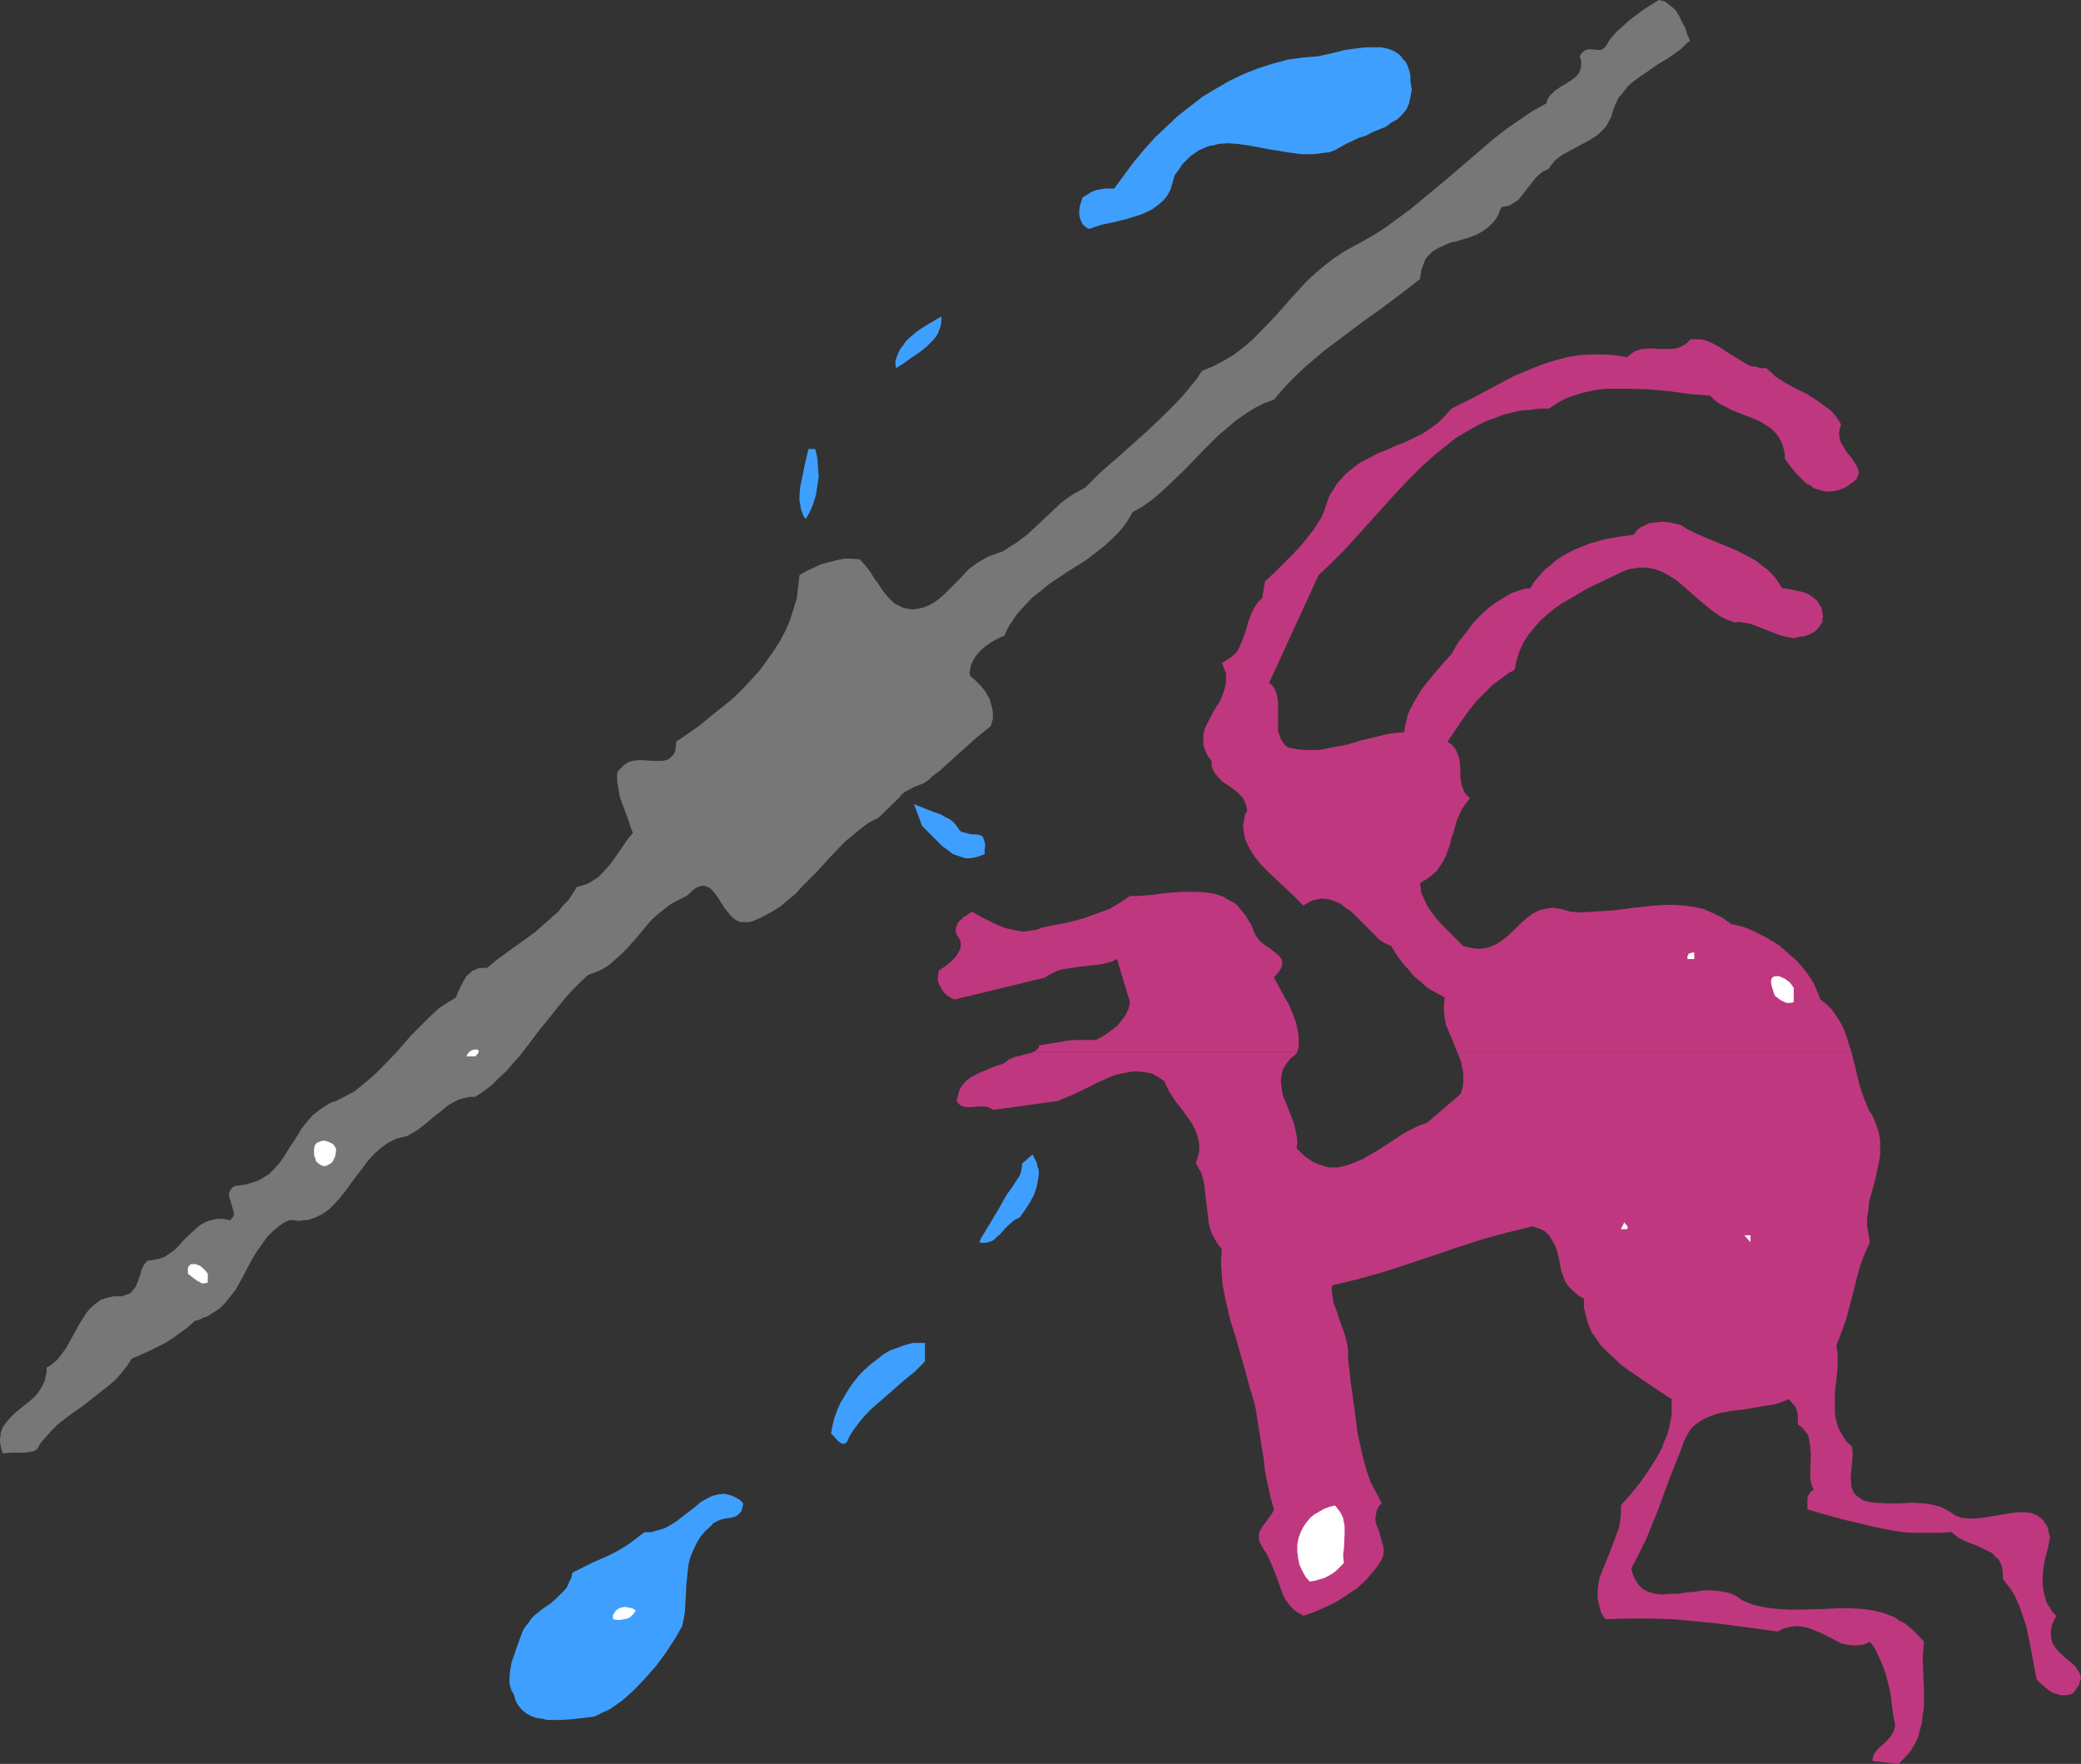<?xml version="1.0" encoding="UTF-8" standalone="no"?>
<svg
   version="1.0"
   width="129.766mm"
   height="109.982mm"
   id="svg20"
   sodipodi:docname="Plumber.wmf"
   xmlns:inkscape="http://www.inkscape.org/namespaces/inkscape"
   xmlns:sodipodi="http://sodipodi.sourceforge.net/DTD/sodipodi-0.dtd"
   xmlns="http://www.w3.org/2000/svg"
   xmlns:svg="http://www.w3.org/2000/svg">
  <rect width="100%" height="100%" fill="#333333" stroke="none"/>
  <sodipodi:namedview
     id="namedview20"
     pagecolor="#ffffff"
     bordercolor="#000000"
     borderopacity="0.25"
     inkscape:showpageshadow="2"
     inkscape:pageopacity="0.0"
     inkscape:pagecheckerboard="0"
     inkscape:deskcolor="#d1d1d1"
     inkscape:document-units="mm" />
  <defs
     id="defs1">
    <pattern
       id="WMFhbasepattern"
       patternUnits="userSpaceOnUse"
       width="6"
       height="6"
       x="0"
       y="0" />
  </defs>
  <path
     style="fill:#777777;fill-opacity:1;fill-rule:evenodd;stroke:none"
     d="m 390.91,0 -1.778,1.131 -1.778,1.131 -3.232,2.423 -1.454,1.292 -1.616,1.454 -1.454,1.616 -1.293,2.1 -0.323,0.162 -0.323,0.323 -0.646,0.162 -1.778,-0.162 h -0.808 l -0.808,0.162 -0.323,0.323 -0.323,0.162 -0.323,0.485 -0.323,0.485 0.323,1.131 v 0.969 l -0.162,0.969 -0.323,0.808 -0.485,0.646 -0.646,0.646 -1.454,0.969 -1.616,0.969 -1.454,0.969 -0.646,0.646 -0.646,0.646 -0.485,0.808 -0.323,0.969 -3.232,1.777 -3.07,2.1 -3.07,2.1 -2.909,2.262 -5.656,4.847 -5.656,4.847 -5.656,4.685 -2.909,2.423 -2.909,2.1 -3.07,2.262 -3.07,1.939 -3.232,1.777 -3.232,1.777 -2.424,1.616 -2.101,1.616 -2.101,1.777 -2.101,1.939 -3.717,4.039 -3.555,4.039 -3.717,3.877 -1.939,1.939 -2.101,1.777 -2.101,1.616 -2.424,1.454 -2.424,1.292 -2.747,1.131 -1.293,1.939 -1.454,1.777 -1.454,1.777 -1.616,1.777 -3.394,3.393 -3.555,3.393 -7.434,6.624 -3.717,3.231 -3.555,3.554 -1.454,0.808 -1.454,0.808 -1.454,0.969 -1.454,1.131 -2.586,2.423 -2.586,2.423 -2.586,2.423 -1.454,1.131 -1.293,0.969 -1.616,0.969 -1.454,0.969 -1.778,0.646 -1.778,0.646 -1.131,0.646 -1.131,0.646 -1.131,0.808 -1.131,0.808 -1.939,2.1 -1.131,1.131 -0.97,0.969 -1.939,1.939 -1.131,0.969 -1.131,0.808 -1.131,0.646 -1.293,0.485 -1.293,0.323 -1.293,0.162 -1.293,-0.162 -1.131,-0.323 -0.97,-0.485 -0.97,-0.485 -0.646,-0.646 -0.808,-0.808 -1.293,-1.616 -1.293,-1.939 -0.646,-0.808 -0.646,-1.131 -1.293,-1.777 -1.454,-1.616 -1.778,-0.162 h -1.778 l -1.778,0.323 -1.939,0.485 -1.778,0.485 -1.778,0.808 -1.778,0.808 -1.616,0.969 -0.323,2.746 -0.323,2.746 -0.808,2.585 -0.808,2.585 -1.131,2.585 -1.293,2.423 -1.454,2.262 -1.616,2.262 -1.616,2.262 -1.939,2.1 -1.939,2.1 -1.939,1.939 -2.101,1.777 -2.262,1.777 -4.363,3.554 -5.171,3.554 v 0.808 l -0.162,0.646 v 0.646 l -0.323,0.646 -0.162,0.323 -0.323,0.323 -0.646,0.646 -0.808,0.323 -0.97,0.162 h -2.101 l -2.424,-0.162 h -1.131 l -1.131,0.162 -1.131,0.323 -0.97,0.646 -0.808,0.808 -0.485,0.485 -0.323,0.646 v 1.939 l 0.323,1.939 0.323,1.777 0.646,1.777 1.293,3.393 0.485,1.616 0.646,1.616 -1.454,1.777 -1.293,1.939 -1.454,2.1 -1.454,1.939 -1.616,1.777 -0.808,0.808 -0.97,0.646 -0.97,0.646 -0.97,0.485 -1.131,0.323 -1.131,0.323 -0.97,1.616 -0.97,1.454 -1.293,1.292 -1.131,1.454 -2.747,2.423 -2.747,2.423 -2.909,2.1 -2.909,2.1 -2.909,2.1 -2.586,2.1 h -0.808 -0.646 l -0.808,0.162 -0.485,0.323 -0.646,0.162 -0.485,0.485 -0.97,0.808 -0.646,1.131 -0.646,1.292 -0.646,1.292 -0.485,1.292 -2.101,1.292 -1.939,1.292 -1.778,1.616 -1.616,1.616 -3.232,3.231 -3.07,3.554 -3.232,3.393 -1.616,1.616 -1.778,1.616 -1.778,1.454 -1.778,1.454 -2.101,1.131 -2.262,1.131 -0.97,0.323 -0.97,0.485 -1.939,1.292 -1.616,1.292 -1.293,1.454 -1.293,1.616 -0.97,1.616 -2.101,3.231 -0.97,1.616 -1.131,1.616 -1.293,1.454 -1.293,1.292 -1.616,0.969 -0.808,0.485 -0.97,0.323 -0.97,0.323 -1.131,0.323 -1.131,0.162 -1.293,0.162 -0.646,0.323 -0.323,0.485 -0.323,0.485 -0.162,0.485 v 0.646 l 0.162,0.485 0.323,1.131 0.323,1.131 0.323,1.131 v 0.485 l -0.162,0.485 -0.323,0.323 -0.323,0.485 -0.97,-0.162 -0.808,-0.162 h -1.454 l -1.454,0.323 -1.293,0.485 -1.131,0.646 -0.97,0.808 -2.101,1.939 -0.97,0.969 -0.97,1.131 -0.97,0.969 -1.131,0.808 -1.131,0.808 -1.293,0.485 -1.454,0.323 -1.454,0.162 -0.808,0.969 -0.646,1.292 -0.323,1.292 -0.485,1.292 -0.485,1.292 -0.808,0.969 -0.323,0.485 -0.646,0.323 -0.646,0.162 -0.808,0.323 H 27.795 26.826 l -0.808,0.162 -0.808,0.162 -1.454,0.485 -1.293,0.969 -1.131,0.969 -0.97,1.131 -0.808,1.292 -0.808,1.292 -1.616,2.908 -1.616,2.908 -0.97,1.292 -0.97,1.292 -1.293,1.131 -1.293,0.808 v 0.969 l -0.162,0.808 -0.323,1.454 -0.646,1.292 -0.808,1.292 -0.97,1.131 -1.131,0.969 -2.424,1.939 -1.131,0.969 -0.97,0.969 -0.97,1.131 -0.808,1.131 -0.485,1.292 v 0.646 L 0,339.103 v 0.808 l 0.162,0.808 0.162,0.808 0.323,0.969 2.262,-0.162 h 1.939 1.131 l 0.97,-0.162 0.97,-0.162 0.808,-0.485 0.97,-1.616 1.293,-1.454 1.131,-1.292 1.454,-1.454 2.909,-2.262 3.232,-2.262 3.07,-2.423 3.07,-2.423 1.454,-1.292 1.293,-1.454 1.293,-1.616 1.131,-1.777 4.04,-1.777 1.939,-0.969 1.939,-0.969 1.778,-1.131 1.778,-1.292 1.778,-1.292 1.616,-1.454 1.131,-0.323 0.97,-0.485 0.97,-0.323 0.97,-0.646 1.778,-1.131 1.454,-1.454 1.131,-1.454 1.293,-1.616 1.939,-3.554 1.939,-3.716 1.131,-1.777 1.131,-1.616 1.293,-1.777 1.454,-1.454 1.616,-1.292 0.97,-0.646 1.131,-0.485 h 1.131 l 1.131,0.162 0.97,-0.162 h 0.97 l 0.97,-0.323 0.97,-0.323 1.616,-0.808 1.616,-1.131 1.293,-1.292 1.293,-1.454 1.293,-1.616 1.293,-1.777 1.293,-1.777 1.293,-1.616 1.293,-1.777 1.454,-1.616 1.616,-1.454 1.778,-1.292 1.939,-0.969 1.293,-0.323 1.293,-0.323 1.131,-0.646 1.131,-0.646 2.101,-1.616 2.101,-1.777 2.262,-1.777 0.97,-0.808 1.131,-0.646 1.293,-0.646 1.131,-0.323 1.454,-0.323 h 1.293 l 1.939,-1.292 1.939,-1.454 1.778,-1.777 1.778,-1.616 1.616,-1.939 1.616,-1.777 3.07,-4.039 1.454,-1.939 1.616,-1.939 3.07,-3.877 1.616,-1.939 1.616,-1.777 1.778,-1.777 1.778,-1.616 1.778,-0.646 1.778,-0.808 1.454,-0.969 1.454,-1.292 1.293,-1.131 1.293,-1.292 2.424,-2.746 2.424,-2.908 1.131,-1.292 1.454,-1.292 1.454,-1.131 1.454,-1.131 1.778,-0.969 1.939,-0.969 0.808,-0.646 0.646,-0.646 0.646,-0.485 0.485,-0.323 0.646,-0.162 0.485,-0.162 h 0.485 l 0.485,0.162 0.808,0.323 0.808,0.808 0.646,0.808 0.646,0.969 1.454,2.262 0.808,0.969 0.808,0.969 0.97,0.808 1.131,0.485 h 0.646 0.646 0.646 l 0.808,-0.162 2.262,-0.969 2.101,-1.131 2.101,-1.292 1.778,-1.454 1.939,-1.616 1.616,-1.777 3.394,-3.393 3.232,-3.554 3.394,-3.554 1.778,-1.454 1.939,-1.616 1.939,-1.454 2.262,-1.131 4.848,-4.685 0.646,-0.808 0.808,-0.646 0.97,-0.485 1.131,-0.646 1.293,-0.485 1.131,-0.485 0.97,-0.646 0.808,-0.808 1.939,-1.454 1.778,-1.616 1.778,-1.616 1.616,-1.454 3.232,-2.908 3.394,-2.746 0.162,-0.162 v 0 l 0.485,-1.616 v -1.777 l -0.323,-1.454 -0.485,-1.616 -0.808,-1.454 -1.131,-1.454 -1.293,-1.292 -1.293,-1.131 -0.162,-0.808 0.162,-0.808 0.162,-0.808 0.323,-0.808 0.323,-0.646 0.485,-0.808 1.131,-1.292 1.293,-1.131 1.454,-0.969 1.454,-0.808 1.454,-0.646 0.646,-1.454 0.646,-1.131 1.616,-2.423 1.778,-1.939 1.778,-1.939 2.101,-1.616 1.939,-1.616 4.363,-2.908 4.363,-2.746 2.101,-1.616 2.101,-1.616 1.939,-1.777 1.778,-1.777 1.616,-2.1 1.454,-2.423 2.262,-1.292 2.101,-1.454 2.101,-1.777 1.939,-1.777 4.04,-3.877 3.878,-4.039 3.878,-3.877 2.101,-1.777 2.101,-1.777 2.101,-1.454 2.262,-1.454 2.262,-1.131 2.262,-0.808 1.778,-2.1 1.939,-2.1 1.939,-1.939 2.101,-1.939 4.202,-3.554 4.525,-3.393 4.525,-3.393 4.525,-3.231 4.525,-3.393 4.363,-3.393 0.162,-1.131 0.162,-0.969 0.323,-0.969 0.323,-0.808 0.323,-0.808 0.485,-0.646 1.131,-1.131 1.293,-0.808 1.454,-0.646 1.454,-0.646 1.454,-0.323 3.232,-0.969 1.616,-0.646 1.454,-0.808 1.293,-0.969 0.646,-0.646 0.646,-0.646 0.485,-0.646 0.485,-0.808 0.323,-0.969 0.485,-0.969 0.97,-0.162 0.808,-0.162 0.808,-0.485 0.808,-0.485 0.646,-0.485 0.646,-0.808 1.131,-1.454 1.131,-1.454 1.131,-1.454 1.454,-1.292 0.646,-0.323 0.97,-0.485 0.646,-0.969 0.808,-0.969 0.97,-0.808 0.97,-0.646 2.101,-1.131 2.101,-1.131 2.101,-1.131 0.97,-0.646 0.97,-0.646 0.808,-0.808 0.97,-0.969 0.646,-1.131 0.646,-1.292 0.485,-1.616 0.646,-1.616 0.646,-1.292 1.131,-1.292 0.97,-1.292 1.293,-1.131 1.293,-0.969 1.454,-0.969 2.747,-1.939 2.909,-1.777 2.747,-1.939 1.131,-1.131 1.131,-0.969 -0.646,-1.292 -0.485,-1.616 -0.808,-1.454 -0.646,-1.454 -0.97,-1.454 -1.131,-0.969 -0.646,-0.485 -0.646,-0.485 -0.646,-0.162 z"
     id="path1" />
  <path
     style="fill:#ffffff;fill-opacity:1;fill-rule:evenodd;stroke:none"
     d="m 112.635,247.34 0.162,0.323 v 0.323 l -0.162,0.323 -0.323,0.323 -0.323,0.323 h -2.101 l 0.485,-0.808 0.485,-0.485 0.808,-0.323 z"
     id="path2" />
  <path
     style="fill:#ffffff;fill-opacity:1;fill-rule:evenodd;stroke:none"
     d="m 79.184,270.604 v 0.808 l -0.162,0.969 -0.323,0.808 -0.485,0.808 -0.808,0.485 -0.646,0.323 h -0.485 l -0.485,-0.162 -0.323,-0.162 -0.485,-0.323 -0.485,-0.485 -0.162,-0.646 -0.323,-0.808 v -0.808 -0.646 l 0.162,-0.808 0.485,-0.646 0.485,-0.162 0.323,-0.162 0.646,-0.162 h 0.485 l 0.97,0.323 0.97,0.485 z"
     id="path3" />
  <path
     style="fill:#ffffff;fill-opacity:1;fill-rule:evenodd;stroke:none"
     d="m 48.965,300.168 v 2.1 l -0.808,0.162 h -0.646 l -0.485,-0.323 -0.646,-0.323 -2.101,-1.616 v -0.646 -0.646 l 0.162,-0.485 0.323,-0.162 0.162,-0.323 h 0.323 0.808 l 0.97,0.323 0.646,0.485 0.808,0.808 z"
     id="path4" />
  <path
     style="fill:#bf387f;fill-opacity:1;fill-rule:evenodd;stroke:none"
     d="m 300.252,230.377 0.485,-0.646 0.485,-0.485 0.646,-0.969 0.323,-0.808 v -0.808 l -0.162,-0.646 -0.485,-0.646 -0.485,-0.485 -0.646,-0.485 -1.454,-1.131 -0.808,-0.485 -0.808,-0.646 -0.646,-0.646 -0.485,-0.646 -0.485,-0.808 -0.323,-0.808 -0.485,-1.292 -0.646,-0.969 -0.646,-1.131 -1.293,-1.616 -0.646,-0.808 -0.808,-0.646 -0.97,-0.485 -1.616,-0.969 -1.939,-0.646 -1.939,-0.323 -1.939,-0.162 h -2.101 -2.101 l -4.04,0.323 -2.101,0.323 -1.939,0.162 -1.939,0.162 h -1.939 l -2.424,1.616 -2.424,1.454 -2.747,0.969 -2.586,0.969 -2.747,0.808 -2.747,0.646 -2.586,0.485 -2.424,0.485 -1.131,0.485 -1.131,0.162 -0.97,0.162 -1.131,0.162 -0.97,-0.162 -1.131,-0.162 -2.101,-0.485 -2.101,-0.808 -1.939,-0.969 -1.939,-0.969 -1.939,-1.131 -0.646,0.323 -0.646,0.485 -0.808,0.485 -0.646,0.646 -0.646,0.646 -0.323,0.808 -0.162,0.485 v 0.485 0.485 l 0.162,0.485 0.485,0.646 0.323,0.646 0.162,0.646 v 0.646 0.646 l -0.323,0.646 -0.646,1.131 -0.97,1.131 -2.262,1.777 -0.97,0.646 -0.162,1.292 v 1.131 l 0.323,0.969 0.485,0.808 0.485,0.808 0.808,0.808 0.808,0.485 0.97,0.485 21.331,-5.17 0.97,-0.646 0.97,-0.485 0.97,-0.485 1.131,-0.323 2.101,-0.323 2.262,-0.323 4.525,-0.485 2.101,-0.485 0.97,-0.323 0.97,-0.485 3.07,10.178 -0.162,0.808 -0.162,0.646 -0.646,1.454 -0.97,1.292 -0.97,1.292 -1.293,0.969 -1.293,0.969 -1.293,0.808 -1.293,0.646 h -1.293 -1.616 -1.778 l -1.939,0.162 -6.787,1.131 v 0.485 l -0.323,0.323 -0.323,0.323 -0.485,0.323 h 62.054 l 0.323,-1.131 v -1.292 -1.131 l -0.162,-1.131 -0.485,-2.262 -0.808,-2.1 -0.97,-2.262 -1.131,-1.939 z"
     id="path5" />
  <path
     style="fill:#bf387f;fill-opacity:1;fill-rule:evenodd;stroke:none"
     d="m 365.054,96.287 1.939,-1.292 2.101,-1.131 2.262,-0.808 2.262,-0.646 2.424,-0.485 2.586,-0.323 h 2.424 2.586 l 5.171,0.162 5.01,0.485 4.848,0.646 2.262,0.162 2.101,0.162 1.131,1.131 1.131,0.808 1.293,0.646 1.454,0.808 2.909,1.131 2.909,1.131 1.293,0.646 1.293,0.808 1.131,0.808 0.97,0.969 0.808,1.131 0.646,1.292 0.485,1.616 0.162,0.969 v 0.969 l 1.293,1.777 1.293,1.616 1.616,1.616 0.808,0.808 0.97,0.485 0.808,0.646 0.97,0.323 1.131,0.323 0.97,0.162 h 0.97 l 1.131,-0.162 1.131,-0.323 1.131,-0.485 0.808,-0.485 0.646,-0.485 0.485,-0.323 0.485,-0.485 0.323,-0.323 0.162,-0.485 0.323,-0.808 -0.162,-0.808 -0.323,-0.808 -0.485,-0.808 -0.646,-0.969 -0.646,-0.808 -0.808,-0.969 -0.485,-0.969 -0.646,-0.969 -0.323,-0.969 -0.162,-1.131 0.162,-1.131 0.162,-0.485 0.162,-0.646 -0.808,-1.292 -0.808,-1.131 -0.97,-0.969 -1.131,-0.808 -2.262,-1.616 -2.262,-1.454 -2.424,-1.131 -2.586,-1.454 -2.262,-1.454 -0.97,-0.969 -1.131,-0.969 h -1.293 l -1.131,-0.323 -1.293,-0.162 -0.97,-0.485 -2.101,-1.292 -2.101,-1.292 -1.939,-1.292 -2.101,-1.131 -1.131,-0.485 -1.131,-0.323 h -1.293 -1.454 l -0.646,0.808 -0.808,0.485 -0.808,0.485 -0.97,0.323 -0.97,0.162 h -0.97 -2.101 l -2.101,-0.162 -1.131,0.162 h -0.97 l -0.97,0.323 -0.808,0.323 -0.808,0.646 -0.808,0.646 -2.909,-0.485 -2.909,-0.162 h -2.909 l -2.586,0.162 -2.747,0.485 -2.586,0.646 -2.586,0.808 -2.586,0.969 -5.01,2.1 -4.848,2.585 -4.848,2.585 -4.848,2.423 -1.616,1.777 -1.616,1.616 -1.778,1.292 -1.939,1.292 -4.04,1.939 -2.101,0.808 -2.101,0.969 -2.101,0.808 -2.101,1.131 -1.939,0.969 -1.778,1.292 -1.778,1.454 -1.616,1.777 -0.646,0.808 -0.646,1.131 -0.808,1.131 -0.485,1.131 -0.485,1.454 -0.485,1.454 -0.646,1.454 -0.808,1.292 -0.808,1.292 -0.97,1.292 -1.939,2.423 -2.101,2.262 -2.262,2.262 -2.262,2.262 -2.101,1.939 -0.646,3.877 -0.808,0.808 -0.646,0.808 -0.646,1.131 -0.485,0.969 -0.808,2.262 -0.646,2.262 -0.808,2.1 -0.485,1.131 -0.485,0.969 -0.646,0.808 -0.97,0.808 -0.97,0.646 -1.131,0.646 0.323,0.808 0.323,0.808 0.323,0.808 v 0.808 1.454 l -0.323,1.454 -0.485,1.454 -0.646,1.454 -0.808,1.292 -0.808,1.292 -1.293,2.585 -0.646,1.292 -0.323,1.454 v 1.454 0.646 l 0.162,0.808 0.323,0.808 0.323,0.808 0.485,0.808 0.646,0.808 v 1.131 l 0.323,0.969 0.485,0.808 0.646,0.808 0.646,0.646 0.646,0.646 1.454,0.969 1.616,1.131 0.646,0.646 0.646,0.646 0.485,0.646 0.323,0.808 0.323,0.969 0.162,0.969 -0.485,0.808 -0.162,0.969 -0.323,1.616 0.162,1.616 0.323,1.616 0.646,1.454 0.808,1.454 0.97,1.454 1.131,1.454 2.586,2.585 2.747,2.585 2.586,2.423 1.131,1.131 1.131,1.131 0.808,-0.485 0.808,-0.485 0.808,-0.323 0.808,-0.162 0.808,-0.162 h 0.808 l 1.293,0.162 1.293,0.485 1.293,0.485 1.131,0.969 1.293,0.808 4.525,4.524 1.131,1.131 1.131,1.131 1.293,0.808 1.454,0.646 1.293,2.1 1.293,1.777 1.454,1.616 1.293,1.616 1.616,1.292 1.616,1.454 1.939,1.131 2.101,1.131 -0.162,1.616 v 1.616 l 0.162,1.616 0.323,1.616 1.293,3.07 0.646,1.616 0.646,1.616 h 92.92 l -1.131,-3.554 -0.646,-1.777 -0.808,-1.616 -0.97,-1.454 -0.97,-1.454 -1.293,-1.292 -1.454,-1.131 -0.646,-1.616 -0.646,-1.616 -0.808,-1.454 -1.131,-1.616 -1.131,-1.454 -1.131,-1.292 -1.454,-1.292 -1.293,-1.131 -1.454,-1.292 -1.616,-0.969 -1.616,-0.969 -1.616,-0.808 -1.616,-0.808 -1.616,-0.646 -1.616,-0.485 -1.616,-0.323 -2.262,-1.616 -2.101,-0.969 -2.101,-0.969 -2.262,-0.485 -2.262,-0.323 -2.262,-0.162 h -2.424 l -2.424,0.162 -4.686,0.485 -2.424,0.323 -2.586,0.323 -5.01,0.323 -2.424,0.162 -2.586,-0.162 -1.131,-0.323 -1.131,-0.323 -1.131,-0.162 -0.808,-0.162 -0.97,0.162 -0.97,0.162 -0.808,0.162 -0.808,0.323 -1.293,0.646 -1.293,0.969 -1.293,1.131 -1.131,1.131 -2.424,2.262 -1.293,0.969 -1.293,0.808 -1.616,0.646 -0.808,0.162 -0.97,0.162 h -0.97 l -0.97,-0.162 -0.97,-0.162 -1.293,-0.323 -1.454,-1.454 -1.616,-1.616 -1.616,-1.616 -1.616,-1.777 -1.454,-1.939 -0.646,-0.969 -0.485,-0.969 -0.485,-1.131 -0.485,-0.969 -0.162,-1.292 -0.162,-1.131 1.454,-0.808 1.293,-0.969 1.131,-0.969 0.808,-1.131 0.808,-1.292 0.646,-1.292 0.97,-2.746 0.323,-1.454 0.485,-1.292 0.808,-2.908 0.646,-1.454 0.646,-1.292 0.808,-1.131 0.97,-1.292 -0.808,-0.646 -0.485,-0.646 -0.323,-0.808 -0.323,-0.808 -0.323,-1.777 v -1.939 l -0.162,-1.939 -0.162,-0.969 -0.323,-0.808 -0.323,-0.808 -0.485,-0.808 -0.646,-0.646 -0.97,-0.646 1.778,-2.585 1.616,-2.423 1.616,-2.262 1.778,-2.262 1.939,-1.939 1.939,-1.939 2.424,-1.777 1.293,-0.969 1.454,-0.808 0.485,-2.262 0.646,-2.1 0.97,-2.1 1.131,-1.777 1.454,-1.777 1.454,-1.616 1.616,-1.454 1.778,-1.454 1.939,-1.292 1.939,-1.131 3.878,-2.262 4.04,-1.939 3.717,-1.777 1.131,-0.485 0.97,-0.323 1.131,-0.162 0.97,-0.162 h 1.939 l 1.778,0.323 1.778,0.646 1.454,0.808 1.616,0.969 1.616,1.292 2.909,2.585 3.07,2.585 1.454,1.131 1.616,1.131 1.616,0.808 1.778,0.646 0.97,-0.162 0.97,0.162 1.778,0.323 1.778,0.646 1.616,0.646 3.232,1.292 1.778,0.485 0.97,0.162 0.808,0.162 1.293,-0.323 1.293,-0.162 1.293,-0.485 1.131,-0.646 0.808,-0.808 0.646,-0.969 0.323,-0.485 v -0.646 l 0.162,-0.646 -0.162,-0.808 -0.162,-0.808 -0.162,-0.646 -0.485,-0.646 -0.323,-0.646 -1.131,-0.969 -1.293,-0.808 -1.454,-0.485 -1.616,-0.323 -1.454,-0.323 -1.454,-0.162 -0.97,-1.616 -1.131,-1.454 -1.293,-1.292 -1.293,-0.969 -1.454,-1.131 -1.454,-0.808 -3.07,-1.616 -6.626,-2.746 -3.394,-1.454 -1.616,-0.808 -1.454,-0.969 -1.293,-0.323 -1.454,-0.323 -1.616,-0.162 -1.616,0.162 -1.454,0.162 -1.454,0.646 -0.646,0.323 -0.646,0.485 -0.485,0.485 -0.485,0.808 -3.555,0.485 -3.555,0.646 -3.394,0.969 -1.616,0.646 -1.616,0.646 -1.616,0.808 -1.454,0.808 -1.454,0.969 -1.293,1.131 -1.454,1.131 -1.131,1.292 -1.293,1.454 -0.97,1.616 -1.454,0.162 -1.616,0.485 -1.293,0.485 -1.454,0.808 -1.293,0.808 -1.293,0.808 -1.293,0.969 -1.293,1.131 -2.262,2.262 -1.939,2.585 -1.939,2.423 -1.454,2.585 -1.778,1.939 -1.778,2.1 -1.778,2.1 -1.778,2.262 -1.454,2.423 -1.293,2.423 -0.485,1.131 -0.323,1.454 -0.323,1.292 -0.162,1.292 -1.778,0.162 -1.616,0.162 -3.394,0.808 -3.394,0.808 -3.232,0.969 -3.394,0.646 -3.232,0.646 h -1.778 -1.616 l -1.778,-0.162 -1.778,-0.323 -0.97,-0.485 -0.646,-0.808 -0.485,-0.808 -0.323,-0.969 -0.323,-0.969 v -0.969 -2.262 -2.262 -1.292 l -0.162,-0.969 -0.162,-0.969 -0.485,-1.131 -0.485,-0.808 -0.808,-0.646 11.635,-25.364 3.232,-3.07 3.07,-3.07 5.979,-6.624 5.979,-6.624 2.909,-3.07 3.07,-3.07 3.232,-2.908 3.232,-2.585 1.616,-1.292 3.555,-2.1 1.778,-0.969 1.939,-0.969 1.939,-0.646 1.939,-0.808 1.939,-0.485 2.101,-0.485 2.262,-0.162 2.101,-0.323 z"
     id="path6" />
  <path
     style="fill:#bf387f;fill-opacity:1;fill-rule:evenodd;stroke:none"
     d="m 484.638,380.784 -0.97,-0.969 -0.646,-1.131 -0.646,-0.969 -0.323,-1.131 -0.323,-1.131 -0.162,-1.131 -0.162,-1.131 v -1.292 l 0.162,-2.262 0.485,-2.585 0.646,-2.423 0.485,-2.423 -0.323,-0.969 -0.162,-0.969 -0.323,-0.808 -0.485,-0.646 -0.323,-0.485 -0.485,-0.485 -0.646,-0.485 -0.485,-0.323 -1.293,-0.485 -1.454,-0.162 h -1.454 l -1.616,0.162 -6.787,1.131 -1.778,0.162 h -1.616 l -1.616,-0.162 -1.454,-0.485 -1.131,-0.808 -1.131,-0.646 -1.293,-0.646 -1.293,-0.323 -1.293,-0.323 -1.454,-0.162 -2.747,-0.162 -2.909,0.162 h -3.07 l -2.747,-0.162 -1.293,-0.162 -1.293,-0.323 -0.97,-0.646 -0.646,-0.485 -0.646,-0.646 -0.323,-0.646 -0.323,-0.808 v -0.646 l -0.162,-1.616 0.162,-1.616 0.162,-1.777 0.162,-1.939 -0.162,-1.939 -1.131,-0.969 -0.808,-1.131 -0.646,-1.131 -0.646,-1.131 -0.323,-1.131 -0.323,-1.292 -0.162,-1.131 v -1.292 -1.777 -1.939 l 0.485,-3.877 0.162,-1.777 v -1.777 -1.777 l -0.323,-1.616 1.131,-2.908 1.131,-3.07 1.616,-6.139 0.808,-3.231 0.808,-3.07 1.131,-3.07 1.293,-2.908 -0.323,-1.939 -0.323,-1.939 V 286.921 l 0.323,-1.777 0.162,-1.939 0.485,-1.777 0.97,-3.554 0.808,-3.716 0.323,-1.777 v -1.777 -1.939 l -0.323,-1.777 -0.646,-1.939 -0.808,-1.939 -0.97,-1.616 -0.808,-1.939 -0.646,-1.777 -0.646,-1.939 -0.97,-4.039 -0.97,-3.877 h -92.92 l 0.97,2.423 0.162,1.131 0.323,1.292 v 1.131 1.292 l -0.162,1.292 -0.485,1.454 -7.918,6.785 -1.939,0.646 -1.939,0.969 -1.778,0.969 -1.939,1.292 -3.717,2.423 -1.939,1.131 -1.939,1.131 -1.939,0.808 -1.778,0.646 -2.101,0.485 h -0.97 -0.97 l -0.808,-0.162 -0.97,-0.323 -0.97,-0.323 -1.131,-0.485 -0.97,-0.646 -0.97,-0.646 -0.97,-0.969 -0.97,-0.969 0.162,-1.616 -0.162,-1.454 -0.323,-1.454 -0.323,-1.454 -2.262,-5.654 -0.485,-1.454 -0.162,-1.454 -0.162,-1.292 0.162,-1.292 0.323,-1.454 0.808,-1.292 0.485,-0.646 0.485,-0.646 0.646,-0.485 0.808,-0.646 0.162,-0.485 h -62.054 l -0.646,0.323 -0.808,0.162 -1.778,0.485 -1.454,0.323 -0.646,0.323 -0.485,0.162 -0.808,0.646 -0.808,0.485 -1.939,0.646 -1.939,0.808 -1.939,0.808 -1.778,0.969 -0.808,0.646 -0.646,0.646 -0.646,0.808 -0.485,0.969 -0.323,1.131 -0.323,1.292 0.323,0.485 0.323,0.323 0.808,0.485 0.97,0.162 h 0.97 l 2.101,-0.162 h 0.97 l 0.97,0.162 0.646,0.323 0.646,0.323 15.19,-2.1 1.454,-0.646 1.616,-0.646 3.07,-1.454 3.232,-1.616 3.232,-1.454 1.616,-0.485 1.616,-0.323 1.616,-0.323 h 1.454 l 1.616,0.162 1.616,0.323 1.454,0.808 1.454,0.969 0.485,1.131 0.646,1.292 1.454,2.262 1.778,2.262 1.616,2.262 0.646,0.969 0.646,1.292 0.485,1.292 0.323,1.131 0.162,1.292 v 1.292 l -0.323,1.454 -0.485,1.454 0.646,1.131 0.646,1.131 0.323,1.131 0.323,1.292 0.323,2.746 0.323,2.746 0.323,2.585 0.162,1.454 0.323,1.292 0.485,1.292 0.646,1.131 0.646,1.131 0.97,1.131 -0.162,2.1 v 1.939 l 0.162,2.262 0.162,2.1 0.808,4.039 0.97,4.2 1.293,4.039 1.131,4.039 1.131,3.877 0.97,3.716 0.808,2.585 0.646,2.423 0.485,3.07 0.97,6.139 0.485,2.908 0.323,3.07 0.646,3.07 0.646,2.908 0.808,2.908 -0.485,0.969 -0.808,1.131 -1.454,1.939 -0.646,1.131 -0.162,0.646 v 0.485 0.646 l 0.162,0.646 0.323,0.646 0.323,0.646 0.646,0.969 0.646,1.131 0.97,2.1 0.97,2.423 0.808,2.262 0.808,2.262 0.485,0.969 0.646,0.969 0.808,0.969 0.808,0.808 0.97,0.646 1.131,0.646 2.747,-0.969 2.586,-1.131 2.586,-1.292 2.262,-1.454 2.424,-1.616 2.101,-1.939 0.97,-1.131 0.97,-1.131 0.97,-1.292 0.808,-1.292 0.323,-0.808 0.162,-0.969 v -0.646 l -0.162,-0.969 -0.485,-1.616 -0.485,-1.777 -0.646,-1.616 -0.162,-0.808 v -0.808 l 0.162,-0.808 0.162,-0.808 0.485,-0.969 0.646,-0.646 -1.293,-2.585 -1.293,-2.423 -0.97,-2.746 -0.808,-2.908 -0.646,-2.908 -0.646,-2.908 -0.808,-6.139 -0.808,-5.816 -0.646,-5.654 v -1.131 -1.292 l -0.485,-2.262 -0.646,-2.1 -0.808,-2.1 -0.646,-2.1 -0.808,-2.1 -0.323,-2.1 -0.162,-0.969 0.162,-1.131 5.979,-1.454 5.818,-1.616 5.979,-1.939 5.818,-1.939 5.656,-1.939 5.979,-1.939 5.979,-1.616 5.979,-1.454 0.97,0.323 0.646,0.162 0.646,0.323 0.646,0.323 0.97,0.969 0.646,0.969 0.646,1.131 0.485,1.131 0.646,2.585 0.485,2.585 0.485,1.292 0.485,1.292 0.808,1.131 0.97,0.969 1.131,0.969 0.646,0.485 0.808,0.323 v 2.1 l 0.485,2.1 0.485,1.777 0.808,1.939 1.131,1.616 1.131,1.616 1.454,1.454 1.616,1.454 1.454,1.454 1.778,1.292 3.555,2.423 3.555,2.423 3.232,2.1 v 1.939 1.777 l -0.323,1.616 -0.323,1.616 -0.485,1.616 -0.646,1.454 -0.485,1.454 -1.616,2.908 -1.778,2.746 -1.939,2.746 -2.101,2.585 -2.262,2.585 v 1.939 l -0.162,1.777 -0.323,1.616 -0.646,1.777 -1.293,3.393 -1.293,3.231 -0.646,1.616 -0.646,1.616 -0.323,1.616 -0.162,1.616 v 1.616 l 0.323,1.616 0.485,1.777 0.485,0.808 0.485,0.808 5.333,-0.162 h 5.333 l 5.333,0.162 5.171,0.485 5.01,0.485 5.01,0.646 4.848,0.646 4.686,0.646 0.808,-0.485 0.808,-0.323 1.454,-0.323 1.454,-0.162 1.454,0.162 1.293,0.323 1.293,0.485 2.586,1.131 2.424,1.292 1.293,0.646 1.293,0.323 1.293,0.162 h 1.293 l 1.454,-0.162 1.454,-0.646 0.808,0.969 0.646,1.131 1.131,2.423 0.97,2.423 0.646,2.423 0.646,2.585 0.323,2.585 0.323,2.585 0.485,2.585 -0.162,0.646 -0.162,0.646 -0.646,1.131 -0.808,0.969 -0.97,0.969 -1.131,0.969 -0.808,0.969 -0.323,0.485 -0.162,0.485 -0.162,0.646 v 0.485 l 6.141,0.646 1.454,-1.454 1.293,-1.454 0.97,-1.616 0.808,-1.616 0.485,-1.777 0.485,-1.777 0.162,-1.777 0.323,-1.939 v -3.716 l -0.162,-4.039 -0.162,-3.877 0.162,-1.777 0.162,-1.939 -1.131,-1.292 -1.131,-1.131 -1.131,-0.969 -1.131,-0.969 -1.293,-0.646 -1.131,-0.808 -1.293,-0.485 -1.293,-0.485 -2.586,-0.646 -2.586,-0.323 -2.747,-0.162 h -2.747 l -2.909,0.162 -5.656,0.162 h -2.909 l -2.909,-0.162 -2.747,-0.323 -2.909,-0.646 -1.293,-0.485 -1.454,-0.646 -0.808,-0.646 -0.808,-0.485 -0.808,-0.323 -0.97,-0.323 -1.778,-0.323 -1.939,-0.162 h -1.939 l -1.939,0.323 -2.101,0.162 -1.939,0.323 h -1.939 l -1.778,0.162 -1.616,-0.162 -1.616,-0.485 -1.293,-0.646 -0.646,-0.646 -0.485,-0.485 -0.485,-0.808 -0.485,-0.808 -0.323,-0.969 -0.323,-1.131 1.778,-3.393 1.616,-3.231 1.454,-3.554 1.454,-3.554 1.293,-3.554 1.293,-3.554 2.909,-7.27 0.485,-1.454 0.646,-1.454 0.646,-1.131 0.808,-1.131 0.97,-0.808 0.97,-0.646 1.131,-0.646 1.131,-0.485 1.293,-0.485 1.293,-0.323 2.586,-0.485 2.747,-0.323 2.909,-0.485 1.939,-0.323 2.101,-0.323 1.778,-0.485 1.939,-0.808 0.808,0.969 0.808,0.969 0.323,0.969 0.162,0.969 v 0.969 1.131 l 0.97,0.646 0.646,0.808 0.646,0.808 0.323,0.808 0.162,0.969 0.162,1.131 0.162,2.1 -0.162,4.2 v 0.969 l 0.162,1.131 0.323,0.969 0.323,0.808 -0.646,0.485 -0.323,0.485 -0.323,0.485 -0.162,0.485 v 1.292 1.454 l 8.08,2.262 4.04,0.969 4.04,0.969 4.202,0.808 2.262,0.323 2.101,0.162 h 2.262 2.262 2.262 l 2.424,-0.162 0.808,0.646 0.808,0.646 1.939,0.969 2.101,0.808 2.101,0.969 0.97,0.485 0.97,0.485 0.646,0.808 0.808,0.646 0.485,0.969 0.323,0.969 0.162,1.292 v 1.292 l 0.97,1.292 0.97,1.292 0.808,1.292 0.646,1.454 0.646,1.454 0.485,1.454 0.97,2.908 0.646,3.07 0.646,3.231 1.131,6.139 0.808,0.969 0.97,0.808 0.97,0.808 0.97,0.646 0.97,0.323 1.131,0.323 h 1.293 l 1.293,-0.323 0.646,-0.646 0.485,-0.808 0.485,-0.646 0.162,-0.646 0.162,-0.485 0.162,-0.485 -0.162,-0.646 -0.162,-0.485 -0.485,-0.808 -0.646,-0.969 -1.939,-1.616 -1.939,-1.777 -0.808,-0.969 -0.646,-1.131 -0.162,-0.646 -0.162,-0.646 v -0.646 -0.808 l 0.162,-0.808 0.162,-0.808 0.485,-0.969 z"
     id="path7" />
  <path
     style="fill:#ffffff;fill-opacity:1;fill-rule:evenodd;stroke:none"
     d="m 316.736,368.345 -0.97,0.969 -0.808,0.808 -0.808,0.646 -1.131,0.646 -0.97,0.485 -1.131,0.323 -1.131,0.323 -1.131,0.162 -0.97,-1.131 -0.808,-1.454 -0.646,-1.454 -0.323,-1.616 -0.162,-1.454 v -1.616 l 0.323,-1.616 0.485,-1.292 0.646,-1.292 0.808,-1.131 0.808,-0.969 0.97,-0.808 1.131,-0.646 1.131,-0.646 1.293,-0.485 1.293,-0.323 0.646,0.808 0.485,0.646 0.485,0.808 0.323,0.808 0.162,0.969 0.162,0.808 v 1.939 l -0.162,3.554 -0.162,0.969 v 0.808 z"
     id="path8" />
  <path
     style="fill:#ffffff;fill-opacity:1;fill-rule:evenodd;stroke:none"
     d="m 399.313,226.015 h -1.616 v -0.323 -0.323 l 0.323,-0.646 0.646,-0.162 0.323,-0.162 0.323,0.162 z"
     id="path9" />
  <path
     style="fill:#ffffff;fill-opacity:1;fill-rule:evenodd;stroke:none"
     d="m 422.745,233.446 v 2.746 l -0.808,0.162 h -0.808 l -0.808,-0.323 -0.646,-0.323 -0.646,-0.485 -0.646,-0.485 -0.323,-0.646 -0.162,-0.646 -0.323,-0.969 -0.162,-0.808 v -0.646 l 0.162,-0.485 0.323,-0.323 0.485,-0.162 h 0.485 0.485 l 0.646,0.323 0.485,0.162 1.131,0.808 0.485,0.485 0.323,0.485 0.323,0.485 z"
     id="path10" />
  <path
     style="fill:#ffffff;fill-opacity:1;fill-rule:evenodd;stroke:none"
     d="m 383.476,289.667 h -1.454 l 0.808,-1.616 0.323,0.485 0.323,0.323 0.162,0.323 z"
     id="path11" />
  <path
     style="fill:#ffffff;fill-opacity:1;fill-rule:evenodd;stroke:none"
     d="m 412.564,292.737 -1.454,-1.616 h 1.454 z"
     id="path12" />
  <path
     style="fill:#3f9fff;fill-opacity:1;fill-rule:evenodd;stroke:none"
     d="m 215.413,189.504 4.848,1.939 1.454,0.485 1.131,0.646 0.97,0.485 0.646,0.485 0.646,0.646 0.485,0.646 0.646,0.969 0.646,0.323 0.808,0.162 1.131,0.323 h 1.131 l 0.97,0.162 0.323,0.162 0.323,0.162 0.162,0.323 0.162,0.485 0.162,0.485 0.162,0.808 -0.162,0.969 v 1.131 l -1.293,0.485 -1.131,0.323 -1.131,0.162 h -0.97 l -0.97,-0.323 -0.97,-0.323 -0.97,-0.323 -0.808,-0.646 -1.778,-1.292 -1.454,-1.454 -1.616,-1.616 -1.616,-1.616 z"
     id="path13" />
  <path
     style="fill:#3f9fff;fill-opacity:1;fill-rule:evenodd;stroke:none"
     d="m 332.411,19.063 0.162,1.131 0.162,0.969 -0.162,0.808 -0.162,0.969 -0.162,0.646 -0.162,0.808 -0.646,1.454 -0.97,1.131 -1.131,1.131 -1.454,0.808 -1.293,0.969 -3.232,1.292 -1.454,0.808 -1.616,0.485 -3.07,1.454 -1.454,0.808 -1.131,0.646 -1.293,0.485 -1.293,0.162 -2.586,0.323 h -2.586 l -2.586,-0.323 -5.01,-0.808 -2.586,-0.485 -2.586,-0.485 -2.424,-0.323 -2.262,-0.162 -2.262,0.162 -1.131,0.323 -1.131,0.162 -1.131,0.485 -1.131,0.485 -0.97,0.646 -1.131,0.808 -0.97,0.969 -0.97,0.969 -0.808,1.292 -0.97,1.292 -0.485,1.777 -0.485,1.616 -0.808,1.454 -0.97,1.131 -1.131,0.969 -1.293,0.969 -1.293,0.646 -1.454,0.646 -3.07,0.969 -3.232,0.808 -3.07,0.646 -1.454,0.485 -1.293,0.485 -0.485,-0.162 -0.485,-0.323 -0.646,-0.646 -0.485,-0.969 -0.323,-1.131 v -1.131 l 0.162,-1.131 0.323,-0.969 0.323,-0.969 0.808,-0.485 0.97,-0.646 0.646,-0.323 0.97,-0.323 0.97,-0.162 0.97,-0.162 h 0.97 1.131 l 2.262,-3.07 2.262,-3.07 2.424,-2.908 2.586,-2.908 2.747,-2.585 2.747,-2.585 2.909,-2.262 2.909,-2.262 3.232,-1.939 3.07,-1.777 3.394,-1.616 3.232,-1.292 3.555,-1.131 3.555,-0.969 3.555,-0.485 3.717,-0.323 1.454,-0.323 1.454,-0.323 3.232,-0.808 3.555,-0.485 1.778,-0.162 h 1.616 1.616 l 1.616,0.323 1.293,0.485 1.293,0.808 0.485,0.485 0.485,0.646 0.646,0.646 0.323,0.646 0.323,0.808 0.323,0.969 0.162,0.969 z"
     id="path14" />
  <path
     style="fill:#3f9fff;fill-opacity:1;fill-rule:evenodd;stroke:none"
     d="m 221.877,74.638 v 1.131 l -0.162,0.969 -0.323,0.969 -0.323,0.808 -0.485,0.808 -0.646,0.808 -1.616,1.616 -1.616,1.292 -1.939,1.292 -1.778,1.292 -1.778,1.131 -0.162,-0.808 v -0.969 l 0.323,-0.969 0.323,-0.808 0.485,-0.969 0.646,-0.808 0.646,-0.969 0.808,-0.808 1.939,-1.616 1.939,-1.292 1.939,-1.131 0.808,-0.485 z"
     id="path15" />
  <path
     style="fill:#3f9fff;fill-opacity:1;fill-rule:evenodd;stroke:none"
     d="m 192.142,105.818 0.485,2.1 0.162,2.262 0.162,2.1 -0.323,2.262 -0.323,2.1 -0.646,2.1 -0.808,1.939 -0.97,1.616 -0.485,-0.646 -0.323,-0.808 -0.323,-0.969 -0.162,-0.969 -0.162,-0.969 v -0.969 l 0.162,-2.262 0.485,-2.262 0.485,-2.423 0.485,-2.1 0.485,-2.1 z"
     id="path16" />
  <path
     style="fill:#3f9fff;fill-opacity:1;fill-rule:evenodd;stroke:none"
     d="m 240.945,274.158 -0.162,1.131 -0.162,0.969 -0.323,0.808 -0.646,0.969 -1.131,1.777 -1.293,1.777 -0.808,1.454 -0.808,1.454 -3.394,5.654 -0.808,1.292 -0.646,1.292 0.808,0.162 h 0.646 l 0.646,-0.162 0.646,-0.162 0.646,-0.323 0.485,-0.485 1.131,-0.969 0.97,-1.131 0.97,-0.969 1.293,-1.131 0.646,-0.323 0.646,-0.323 1.293,-1.777 1.131,-1.777 0.97,-1.777 0.646,-1.939 0.323,-1.777 0.162,-1.131 v -0.969 l -0.323,-0.969 -0.162,-0.808 -0.485,-0.969 -0.485,-0.969 z"
     id="path17" />
  <path
     style="fill:#3f9fff;fill-opacity:1;fill-rule:evenodd;stroke:none"
     d="m 217.998,320.847 -2.424,2.423 -2.586,2.1 -2.586,2.262 -2.586,2.262 -2.586,2.262 -2.262,2.423 -0.97,1.292 -0.97,1.292 -0.808,1.292 -0.646,1.454 -0.646,0.323 h -0.485 l -0.485,-0.323 -0.485,-0.323 -0.808,-0.969 -0.808,-0.808 0.323,-1.777 0.485,-1.939 0.646,-1.777 0.808,-1.777 0.97,-1.616 0.97,-1.616 1.131,-1.616 1.293,-1.616 1.293,-1.292 1.454,-1.292 1.454,-1.131 1.454,-1.131 1.616,-0.969 1.778,-0.646 1.778,-0.646 1.778,-0.485 h 2.909 z"
     id="path18" />
  <path
     style="fill:#3f9fff;fill-opacity:1;fill-rule:evenodd;stroke:none"
     d="m 175.174,354.289 -0.162,0.808 -0.162,0.646 -0.162,0.485 -0.485,0.485 -0.323,0.323 -0.485,0.323 -1.131,0.323 -1.293,0.162 -1.293,0.323 -0.97,0.485 -0.646,0.323 -0.323,0.485 -1.454,1.292 -1.131,1.292 -0.808,1.292 -0.646,1.292 -0.646,1.454 -0.485,1.292 -0.323,1.454 -0.162,1.454 -0.323,3.07 -0.162,3.231 -0.162,3.231 -0.323,1.777 -0.323,1.616 -1.778,3.07 -2.101,3.231 -2.262,3.07 -2.586,2.908 -2.586,2.746 -1.454,1.292 -1.454,1.292 -1.616,1.131 -1.454,0.969 -1.778,0.808 -1.616,0.808 -1.293,0.162 -1.293,0.162 -2.909,0.323 -2.747,0.162 h -1.454 -1.454 l -1.293,-0.323 -1.293,-0.162 -1.293,-0.485 -1.131,-0.646 -0.97,-0.808 -0.808,-0.969 -0.646,-1.131 -0.485,-1.616 -0.485,-0.808 -0.323,-0.969 -0.162,-0.969 v -0.969 l 0.162,-1.777 0.323,-1.939 0.646,-1.777 0.646,-1.939 1.293,-3.554 0.646,-1.131 0.808,-0.969 0.646,-0.969 0.808,-0.808 1.778,-1.454 1.939,-1.292 1.616,-1.454 0.808,-0.808 0.808,-0.808 0.646,-0.808 0.485,-1.131 0.485,-0.969 0.323,-1.292 4.525,-2.262 4.363,-1.939 2.101,-1.131 2.101,-1.292 1.939,-1.454 1.939,-1.454 h 0.808 0.808 l 1.616,-0.485 1.616,-0.485 1.454,-0.808 1.454,-0.969 1.454,-1.131 2.747,-2.1 1.293,-1.131 1.454,-0.808 1.293,-0.646 1.293,-0.323 1.454,-0.162 0.808,0.162 0.646,0.162 0.808,0.323 0.646,0.323 0.808,0.485 z"
     id="path19" />
  <path
     style="fill:#ffffff;fill-opacity:1;fill-rule:evenodd;stroke:none"
     d="m 149.803,379.492 -0.323,0.646 -0.485,0.485 -0.485,0.485 -0.646,0.323 -0.808,0.162 -0.808,0.162 h -0.808 l -0.97,-0.162 v -0.485 -0.485 l 0.323,-0.485 0.162,-0.323 0.646,-0.646 0.808,-0.323 0.808,-0.162 0.97,0.162 0.808,0.162 z"
     id="path20" />
</svg>
